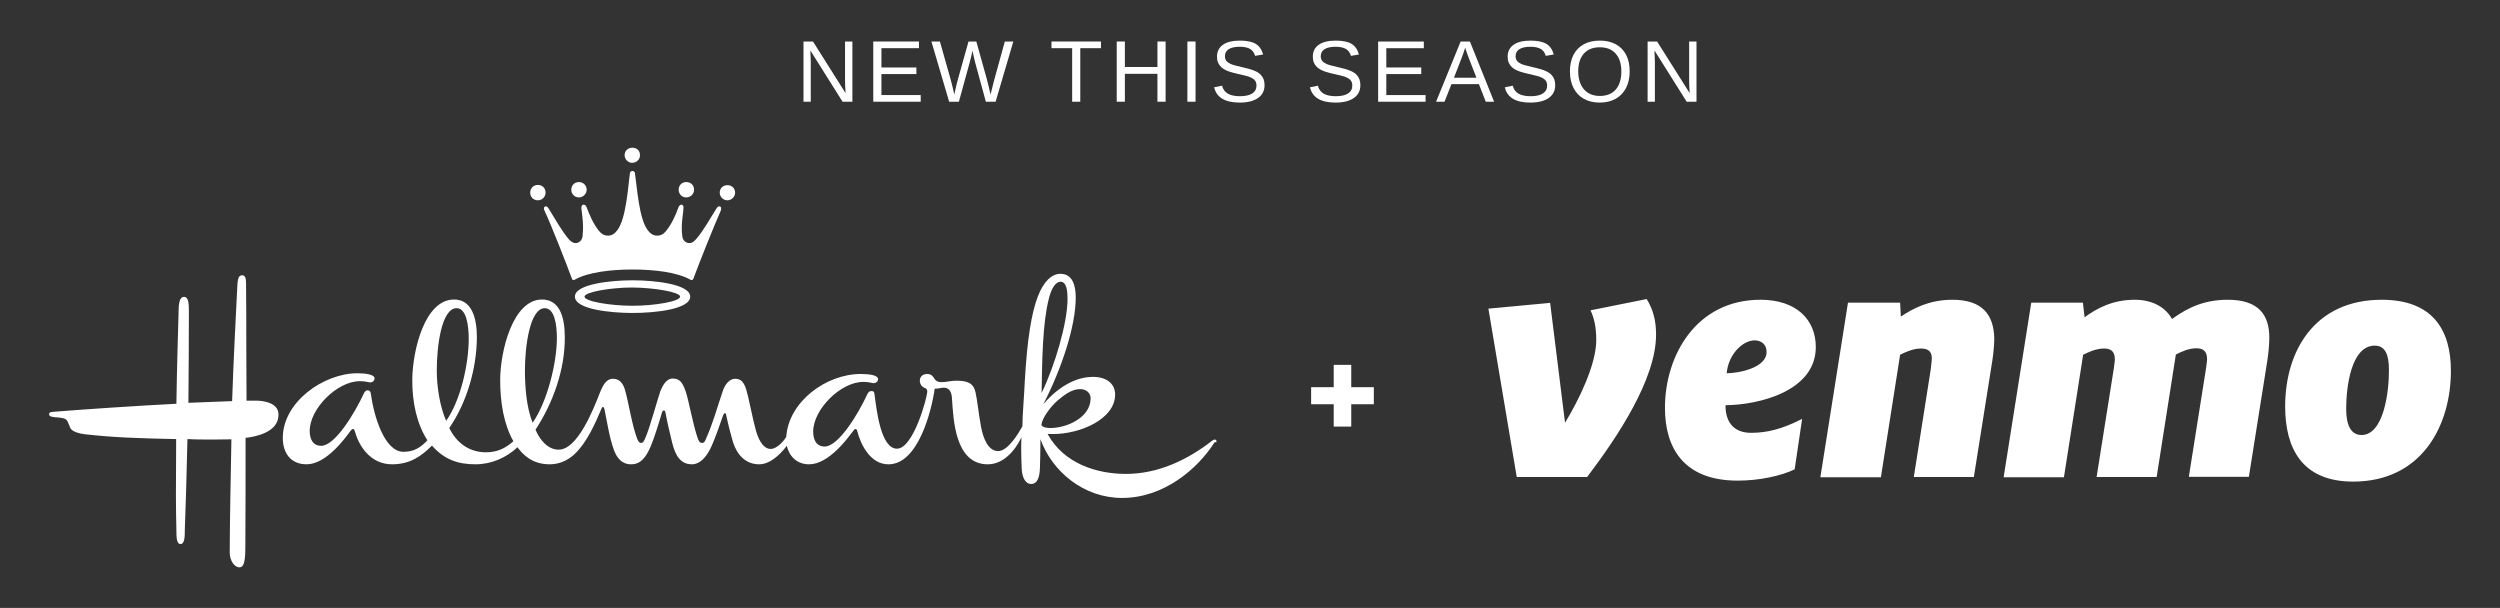 <?xml version="1.0" encoding="UTF-8"?>
<svg id="Layer_1" data-name="Layer 1" xmlns="http://www.w3.org/2000/svg" viewBox="0 0 1040.769 253.097">
  <rect x="0" y="0" width="1040.769" height="253.097" fill="#333333" stroke="none"/>
  <defs>
    <style>
      .cls-1 {
        fill: #fff;
        stroke-width: 0px;
      }
    </style>
  </defs>
  <g>
    <path class="cls-1" d="m662.134,129.191c1.5,3.1,2.4,6.9,2.4,12.4,0,10.1-7.2,24.9-13,34.4l-6.2-49.9-25.7,2.4,11.8,70.1h29.3c12.8-16.9,28.7-40.8,28.7-59.3,0-5.8-1.2-10.4-3.9-14.8l-23.4,4.7Zm93.8,15.3c0-11.5-8.2-19.7-23-19.7-26.8,0-39.8,23.2-39.8,45,0,16.9,8,30.3,30.3,30.3,8.8,0,17.9-1.9,23.7-4.7l3.1-21c-8.2,4.2-14.6,5.8-21.2,5.8-6.1,0-10.7-3.2-10.7-11.5,13.8-.1,37.6-5.8,37.6-24.2m-37.1,10.9c.7-8.1,6.9-13.7,11.6-13.7,2.7,0,5,1.6,5,4.8.1,6.7-11.8,8.9-16.6,8.9m94-30.6c-9.6,0-16.4,3.6-21.5,7l-.3-5.8h-21.7l-11.5,72.7h25.2l8-51c2.2-1.1,5.4-2.6,8.7-2.6,2.4,0,4.5.8,4.5,4,0,1.3-.4,3.8-.5,5l-7,44.5h25l7.7-48.5c.4-2.6.8-6.5.8-9.2-.2-9.6-4.7-16.1-17.4-16.1m114.7,0c-9.3,0-16.1,2.8-23.3,8-2.6-4.6-7.7-8-15.6-8-9.1,0-15.8,3.6-20.8,7.3l-.7-6.1h-21.5l-11.5,72.7h25.1l8-51c2.2-1.1,5.4-2.6,8.7-2.6,2.4,0,4.5.8,4.5,4.5,0,.9-.3,2.4-.4,3.6l-7.2,45.4h25l8-51c2.3-1.2,5.4-2.6,8.5-2.6,2.4,0,4.5.8,4.5,4.5,0,.9-.3,2.4-.4,3.6l-7.2,45.4h25l7.7-48.5c.4-2.6.8-6.5.8-9.2.1-9.5-4.3-16-17.2-16m64,0c-28,0-40.2,21.4-40.2,44.4,0,17.4,7,31.3,28.3,31.3,28.7,0,40.7-23.5,40.7-46.1,0-17.2-7.7-29.6-28.8-29.6m-8.4,56.3c-4.5,0-6.4-4.2-6.4-10.9,0-8.9,2-26.3,11.9-26.3,4.5,0,5.9,4,5.9,10,.1,8.9-2.1,27.2-11.4,27.2"/>
    <polygon class="cls-1" points="555.234 168.291 545.834 168.291 545.834 161.191 555.234 161.191 555.234 151.891 562.534 151.891 562.534 161.191 571.934 161.191 571.934 168.291 562.534 168.291 562.534 177.591 555.234 177.591 555.234 168.291"/>
    <path class="cls-1" d="m266.434,64.691c0-2-1.3-3.2-3.2-3.2-1.7,0-3.2,1.2-3.2,3.1,0,1.8,1.5,3.2,3.2,3.2,1.9-.1,3.2-1.5,3.2-3.1m-39.3,15.5c0-1.9-1.4-3.2-3.2-3.2s-3.2,1.3-3.2,3.2c0,1.8,1.3,3.2,3.2,3.2,1.8,0,3.2-1.5,3.2-3.2m17.1-1.2c0-1.9-1.5-3.2-3.2-3.2-1.8,0-3.2,1.3-3.2,3.2,0,1.7,1.3,3.2,3.2,3.2,1.7,0,3.2-1.5,3.2-3.2m44.7,0c0-1.9-1.3-3.2-3.3-3.2-1.7,0-3.1,1.3-3.1,3.2,0,1.8,1.4,3.2,3.1,3.2,1.9,0,3.3-1.4,3.3-3.2m17.1,1.3c0-2-1.4-3.2-3.2-3.2-1.7,0-3.2,1.2-3.2,3.1,0,1.8,1.5,3.2,3.2,3.2s3.2-1.5,3.2-3.1m-110.9,60.8c0,10.5-3.4,25.7-9.4,34.1-2.7-6.2-3.9-14.4-3.9-21,0-9.8,1.9-25.9,8.3-25.9,4,.1,5,7,5,12.8m36.7-.3c0,10.4-4.1,26.7-10.1,35.2-2.6-6.5-3.2-15.1-3.2-21.8,0-9.8,2-25.9,8.3-25.9,4,.1,5,6.7,5,12.5m51.3-17.3c0,2-10.6,3.8-19.8,3.8s-20-1.8-20-3.8c0-1.9,10.8-3.8,20-3.8,9.2.1,19.8,1.9,19.8,3.8m170.9,42.3c0,8-9.8,12.4-16.8,12.4-1.8,0-3.3-.4-3.7-1.3.3-2.9,3.9-7.7,6.7-10.1,2.6-2.2,5.8-4.8,9.4-4.8,2.8,0,4.4,1.8,4.4,3.8m-338.1,6.9c0-3.5-2.8-5.1-6.7-5.7-1.2-.2-2.6-.2-3.8-.2h-2.8c0-7.1-.1-15.4-.1-23.7,0-8.9,0-17.6-.1-24.7,0-1.7,0-3.8-1.6-3.8-1.8,0-1.8,2.2-2,3.8-.7,13.9-1.7,33.2-2.2,48.6-5.7.2-13.2.5-18.2.7.1-12.7.2-25.5.2-38.2,0-3.3-.2-5.9-2-5.9-2.1,0-2.3,3.4-2.3,6.7-.3,10.9-.7,23.9-.9,37.8-15.9.8-38.2,2.3-50.6,3.3-1.2.1-2.4.1-2.4,1,0,1.1,1.2,1.1,2.4,1.3,1.2.1,4.2.2,4.9,1.2.8.9,1.2,3,1.9,3.8.9,1,3,1.8,5.8,2.1,11.4,1.3,22.2,1.7,37.9,2,0,9.3-.1,16.9-.1,23.6,0,5.3.1,9.9.2,14.3,0,2.6,0,5.8,1.7,5.8,1.8,0,1.8-3.3,1.8-5.8.4-10,.7-21.5,1.1-37.9,3.5.2,7.4.2,11,.2,2.7,0,5.2-.1,7.3-.1-.3,18.7-.6,28.5-.7,47,0,4,2.3,6.3,4,6.3,1.8,0,2.5-2.1,2.5-8.3.1-16.5.1-27,.1-45.6,4.2-.5,13.7-2.3,13.7-9.6m171.4-49.2c0-5.2-14.8-6.8-24-6.8s-24,1.6-24,6.8c0,5.3,14.9,6.8,24,6.8,9.2,0,24-1.5,24-6.8m219.1,60.2c0-.4-.3-.7-.8-.7-.2,0-.6.2-.9.4-10.4,8.1-22.6,13.9-36,13.9-12,0-25.8-4.2-32.6-16.6h2.3c11.4,0,25.8-6.3,25.8-16.4,0-4.7-3.7-7.4-9.3-7.4-5.3,0-13,2.5-20.6,11.4,7.7-14.9,13.5-32.6,13.5-44.4,0-5-1.3-9.9-6.4-9.9-3.6,0-7,3.2-9.4,9.5-2.6,6.8-4.4,17.6-5.4,35.1-.2,5.5-1,14-1,18.9-1.4,2.5-5.9,10.3-10.1,10.3-4.1,0-6.2-5.2-7.1-10-1-5.3-1.6-11.4-2.3-14.4-.9-4.1-3.6-4.9-8.1-4.9-2.4,0-3.8.6-6.2.6-1.3,0-2.3-.5-2.8-1.4-.5-.8-1.2-2-3-2-2,0-3.1,1.2-3.1,2.8s1.1,2.8,2.3,3.1c.5.2.8.8.8,1.3,0,2.6-5.8,23.9-12.6,23.9s-8.5-16.1-9.4-22.9c-.1-.9-.6-1.1-1.2-1.1-.9,0-1.3.5-1.7,1.2-3.9,8.5-12.1,21.9-17.8,21.9-3.8,0-4.8-3.3-4.8-6.2,0-9.3,11.5-20.7,20.8-20.7,1.6,0,2.8.2,4.2.5h.3c.9,0,1.7-.7,1.7-1.7,0-1.6-3.7-2.1-7.2-2.1-14.4,0-30,11.5-31,26.1-.7,1.4-3.7,5.1-6.5,5.1-3.5,0-5.4-4.9-6.2-7.9-1.2-4.4-2.5-11-3.2-13.9-1-4.1-1.8-7.4-5.4-7.4-2.5,0-4.3,2.6-5.1,5-2.3,6.7-4.1,13.5-7,19.9-.4,1-.7,1.8-1.6,1.8-1,0-1.3-.5-1.8-1.8-2-5.5-3.8-15.9-5-19.4-1.4-4.3-2.8-5.6-5.5-5.6-2.8,0-4.3,3.3-5.1,5.2-1,2.7-4.4,15.4-6.3,19.6-.4.9-.8,2-1.7,2-.8,0-1.2-.6-1.7-1.8-2.1-5.6-3.5-14.6-4.8-19.4-.9-3.7-2.5-5.5-5.3-5.5s-4.1,2.8-5.2,5.3c-3,7.8-9.6,24.3-17.4,24.2-4.6,0-7.9-4.3-9.6-8.3,7.3-11.1,12.3-25.1,12.2-38.5,0-8.9-2.4-15.7-9.5-15.7-12.1,0-17.4,21.4-17.4,33.6,0,9.2,1.5,18.4,5.5,25.4-3.4,3-6.8,4.6-11.4,4.6-7.5,0-12.5-4.4-15.3-10.1,7.3-10.6,11.4-24.7,11.5-37.7,0-8.7-2.4-15.8-9.5-15.8-12.2,0-17.2,21-17.4,33.1-.1,9.8,2,18.9,6.3,25.5-2.7,2.9-5.5,4.8-9.9,4.8-7.9.1-12.4-14.7-13.7-24.5-.2-.8-.7-1.1-1.3-1.1-.8,0-1.2.6-1.5,1.2-4,8.6-12.1,21.9-17.8,21.9-3.8,0-4.8-3.3-4.8-6.2,0-9.3,11.5-20.7,20.8-20.7,1.6,0,2.8.2,4.2.5h.3c.9,0,1.7-.7,1.7-1.7,0-1.6-3.8-2.1-7.2-2.1-13.9,0-31,11.9-31,26.9,0,6.3,3.3,11,9.9,11,8.2,0,16-10.8,18.2-13.8.4-.5.8-.9,1.1-.9.4,0,.7.4.8,1,1.6,5.8,6.3,13.7,15.5,13.7,7.6,0,12.3-3.5,16.6-7.8,5,5.7,10.6,7.8,18.1,7.8,6.6,0,12.8-2.7,17.5-7.1,2.4,3.3,6.3,7.1,13.4,7.1,3.9,0,7.3-1.5,10.1-4,5.5-5,9-13.4,11.4-19,.1-.2.3-.9.7-.9.3.1.4.4.6.9,1.2,5.8,2,11.6,4,17.2,1.2,3.1,3.2,5.8,7.1,5.8,4,0,6.1-2.8,8.1-7.3,1.4-3.2,3.6-10.3,4.8-14.4.2-.5.4-.7.8-.7.3,0,.5.3.6.8.6,3.4,1.8,8.7,2.9,13,1.3,5,3.4,8.6,8.1,8.6,3.3,0,5.8-2.8,7.7-6.5,2.2-4.6,4.3-11.1,5.3-13.9.3-.5.4-.9.8-.9.3.1.4.3.5.8.7,3.5,1.8,7.8,2.8,11.2,1.6,5.1,5.1,9.3,10.9,9.3,5.6,0,10.4-6.2,11.5-7.7,1.1,4.4,4.2,7.7,9.3,7.7,8.2,0,16-10.8,18.3-13.8.3-.4.7-.9,1-.9s.6.2.8,1c1.4,5.6,5.5,13.7,12.9,13.7,12.4.1,18-22.3,19.3-31.5,1.3.1,2.6-.4,3.8-.4,2.5,0,3.3,2.1,3.4,4.8.6,8.4,1.2,27.1,14.9,27.1,8.4,0,13.2-9.4,14-11.3-.1,2.2-.1,3.8-.1,5.1,0,3.1.1,4.5.2,7.8.1,3.2,1.2,6.5,3.9,6.6,2.8,0,3.6-3.2,3.7-6.7.1-3.1.2-7.3.2-10.4v-1.6c4.8,13.4,17.9,24.5,34,24.5,17.4,0,31.5-12.1,38.6-23.3.6.4.7,0,.7-.3m-206.2-96.9c0-.6-.3-.9-.8-.9-.4,0-.8.3-1.1.8-2.8,4.4-5.6,9.5-8.4,12.7-.8.9-1.6,1.8-3,1.8-1.3,0-2.7-1-2.9-2.9-.2-1.3-.2-2.5-.2-3.8,0-2.8.6-5.5.7-7.9v-.2c.1-.5-.2-1.2-.9-1.2-.3,0-.8.3-1.1.9-1.3,3.6-2.8,7-5.2,10-1.1,1.4-2.2,2-3.8,2-1.5,0-2.8-.8-3.9-2.3-3.6-4.8-4.4-17.6-5.3-23.7-.1-.6-.5-.9-1-.9-.6,0-1,.3-1.1.9-.8,6.1-1.6,18.9-5.2,23.7-1.2,1.6-2.4,2.3-3.9,2.3-1.7,0-2.8-.8-3.8-2-2.4-3-3.8-6.4-5.2-10-.3-.7-.8-.9-1.2-.9-.6,0-.9.7-.9,1.2v.2c.2,2.3.7,5,.7,7.9,0,1.2-.1,2.5-.2,3.8-.2,1.9-1.6,2.9-2.9,2.9s-2.2-.9-3-1.8c-2.7-3.2-5.6-8.3-8.3-12.7-.3-.5-.8-.8-1.1-.8-.4,0-.8.3-.8.9,0,.3.1.7.3,1,2.8,6,8.8,21.3,11.4,28.3.1.3.3.5.6.5.2,0,.4-.1.6-.2,5.5-3.1,15.1-4.2,24-4.2s18.5,1.1,24,4.2c.3.1.4.2.6.2.3,0,.5-.2.7-.5,2.6-7,8.7-22.3,11.4-28.3.1-.3.2-.7.2-1m144.2,37.6c0,10-5.3,27.9-10.8,39.2.2-13.3.4-29.1,3-39.2,1-4.1,2.7-7.1,4.9-7.1,2.6,0,2.9,4.2,2.9,7.1"/>
  </g>
  <g>
    <path class="cls-1" d="m337.526,25.695v16.653h-3.024v-25.068h3.95l13.557,21.492c-.142-2.336-.213-4.021-.213-5.053v-16.439h3.06v25.068h-4.092l-13.415-21.35c.023.783.059,1.565.106,2.349.047.783.071,1.565.071,2.348Z"/>
    <path class="cls-1" d="m383.297,39.573v2.775h-19.749v-25.068h19.019v2.775h-15.621v8.042h14.554v2.74h-14.554v8.736h16.351Z"/>
    <path class="cls-1" d="m403.554,26.514l-4.359,15.834h-4.056l-7.384-25.068h3.541l4.501,15.923c.272.997.531,2.008.774,3.034.243,1.026.477,2.067.703,3.122.095-.438.222-1.017.382-1.734s.33-1.45.507-2.197c.178-.748.338-1.376.48-1.886l4.555-16.261h3.256l4.359,15.603c.332,1.27.628,2.446.89,3.532.261,1.085.486,2.067.676,2.944.178-.7.365-1.456.561-2.268s.379-1.554.552-2.224c.172-.67.293-1.147.365-1.432l4.466-16.155h3.541l-7.384,25.068h-4.057l-4.341-15.924c-.143-.498-.318-1.192-.525-2.082-.208-.89-.448-1.98-.721-3.273-.107.629-.246,1.308-.418,2.037-.172.729-.338,1.403-.499,2.019-.16.617-.282,1.08-.365,1.388Z"/>
    <path class="cls-1" d="m449.727,20.056v22.293h-3.38v-22.293h-8.611v-2.775h20.603v2.775h-8.611Z"/>
    <path class="cls-1" d="m468.295,30.73v11.618h-3.398v-25.068h3.398v10.604h13.557v-10.604h3.398v25.068h-3.398v-11.618h-13.557Z"/>
    <path class="cls-1" d="m497.716,17.28v25.068h-3.398v-25.068h3.398Z"/>
    <path class="cls-1" d="m526.442,35.428c0,2.313-.904,4.104-2.713,5.373-1.809,1.27-4.356,1.904-7.642,1.904-6.108,0-9.649-2.123-10.622-6.37l3.292-.658c.379,1.506,1.186,2.613,2.42,3.318,1.233.706,2.911,1.059,5.034,1.059,2.194,0,3.888-.376,5.08-1.13s1.788-1.859,1.788-3.318c0-.818-.187-1.482-.561-1.993-.374-.51-.898-.931-1.574-1.263-.677-.332-1.483-.611-2.42-.836-.938-.226-1.975-.469-3.113-.729-1.317-.296-2.417-.587-3.301-.872s-1.61-.584-2.18-.898c-.569-.314-1.056-.649-1.459-1.005-.593-.545-1.047-1.18-1.36-1.903-.314-.724-.472-1.554-.472-2.491,0-2.146.821-3.801,2.464-4.964,1.643-1.162,3.994-1.744,7.055-1.744,2.847,0,5.022.436,6.529,1.308,1.506.872,2.562,2.357,3.167,4.457l-3.345.587c-.368-1.329-1.067-2.292-2.1-2.892-1.032-.599-2.461-.898-4.288-.898-2.004,0-3.534.333-4.59.997-1.056.665-1.584,1.655-1.584,2.971,0,.771.205,1.409.614,1.913.409.504.999.928,1.771,1.272.723.344,2.26.777,4.607,1.299.961.226,1.91.46,2.847.703.938.244,1.821.549,2.651.917.486.202.952.448,1.396.738.445.291.833.626,1.166,1.005.45.498.803,1.085,1.059,1.761.255.676.382,1.471.382,2.384Z"/>
    <path class="cls-1" d="m566.335,35.428c0,2.313-.904,4.104-2.713,5.373-1.809,1.27-4.356,1.904-7.642,1.904-6.108,0-9.649-2.123-10.622-6.37l3.292-.658c.379,1.506,1.186,2.613,2.42,3.318,1.233.706,2.911,1.059,5.034,1.059,2.194,0,3.888-.376,5.08-1.13s1.788-1.859,1.788-3.318c0-.818-.187-1.482-.561-1.993-.374-.51-.898-.931-1.574-1.263-.677-.332-1.483-.611-2.42-.836-.938-.226-1.975-.469-3.113-.729-1.317-.296-2.417-.587-3.301-.872s-1.61-.584-2.18-.898c-.569-.314-1.056-.649-1.459-1.005-.593-.545-1.047-1.18-1.36-1.903-.314-.724-.472-1.554-.472-2.491,0-2.146.821-3.801,2.464-4.964,1.643-1.162,3.994-1.744,7.055-1.744,2.847,0,5.022.436,6.529,1.308,1.506.872,2.562,2.357,3.167,4.457l-3.345.587c-.368-1.329-1.067-2.292-2.1-2.892-1.032-.599-2.461-.898-4.288-.898-2.004,0-3.534.333-4.59.997-1.056.665-1.584,1.655-1.584,2.971,0,.771.205,1.409.614,1.913.409.504.999.928,1.771,1.272.723.344,2.26.777,4.607,1.299.961.226,1.91.46,2.847.703.938.244,1.821.549,2.651.917.486.202.952.448,1.396.738.445.291.833.626,1.166,1.005.45.498.803,1.085,1.059,1.761.255.676.382,1.471.382,2.384Z"/>
    <path class="cls-1" d="m593.478,39.573v2.775h-19.749v-25.068h19.02v2.775h-15.621v8.042h14.553v2.74h-14.553v8.736h16.351Z"/>
    <path class="cls-1" d="m604.254,35.018l-2.883,7.33h-3.522l10.23-25.068h3.86l10.07,25.068h-3.47l-2.864-7.33h-11.422Zm5.711-15.176c-.202.664-.442,1.402-.721,2.215-.279.812-.537,1.527-.774,2.144l-3.185,8.167h9.377l-3.221-8.273c-.166-.415-.386-1.002-.658-1.761-.273-.759-.546-1.589-.818-2.491Z"/>
    <path class="cls-1" d="m647.444,35.428c0,2.313-.904,4.104-2.713,5.373-1.809,1.27-4.356,1.904-7.642,1.904-6.108,0-9.649-2.123-10.622-6.37l3.292-.658c.379,1.506,1.186,2.613,2.42,3.318,1.233.706,2.911,1.059,5.034,1.059,2.194,0,3.888-.376,5.08-1.13s1.788-1.859,1.788-3.318c0-.818-.187-1.482-.561-1.993-.374-.51-.898-.931-1.574-1.263-.677-.332-1.483-.611-2.42-.836-.938-.226-1.975-.469-3.113-.729-1.317-.296-2.417-.587-3.301-.872s-1.61-.584-2.18-.898c-.569-.314-1.056-.649-1.459-1.005-.593-.545-1.047-1.18-1.36-1.903-.314-.724-.472-1.554-.472-2.491,0-2.146.821-3.801,2.464-4.964,1.643-1.162,3.994-1.744,7.055-1.744,2.847,0,5.022.436,6.529,1.308,1.506.872,2.562,2.357,3.167,4.457l-3.345.587c-.368-1.329-1.067-2.292-2.1-2.892-1.032-.599-2.461-.898-4.288-.898-2.004,0-3.534.333-4.59.997-1.056.665-1.584,1.655-1.584,2.971,0,.771.205,1.409.614,1.913.409.504.999.928,1.771,1.272.723.344,2.26.777,4.607,1.299.961.226,1.91.46,2.847.703.938.244,1.821.549,2.651.917.486.202.952.448,1.396.738.445.291.833.626,1.166,1.005.45.498.803,1.085,1.059,1.761.255.676.382,1.471.382,2.384Z"/>
    <path class="cls-1" d="m678.448,29.699c0,2.681-.507,4.994-1.521,6.939-1.014,1.945-2.452,3.442-4.314,4.492s-4.068,1.575-6.618,1.575-4.771-.522-6.628-1.566c-1.856-1.043-3.285-2.538-4.287-4.483-1.003-1.945-1.504-4.264-1.504-6.957s.495-4.973,1.485-6.876,2.414-3.366,4.271-4.386,4.089-1.53,6.698-1.53c2.562,0,4.771.504,6.628,1.513s3.285,2.464,4.288,4.368c1.002,1.904,1.503,4.208,1.503,6.912Zm-3.47,0c0-3.12-.779-5.569-2.339-7.348-1.561-1.779-3.764-2.668-6.61-2.668-2.87,0-5.088.878-6.653,2.633-1.566,1.756-2.349,4.217-2.349,7.384,0,2.088.355,3.899,1.067,5.436s1.737,2.722,3.078,3.558c1.34.836,2.947,1.254,4.821,1.254,2.894,0,5.115-.893,6.663-2.678s2.321-4.308,2.321-7.57Z"/>
    <path class="cls-1" d="m688.938,25.695v16.653h-3.024v-25.068h3.949l13.558,21.492c-.143-2.336-.214-4.021-.214-5.053v-16.439h3.061v25.068h-4.092l-13.415-21.35c.023.783.059,1.565.106,2.349.047.783.071,1.565.071,2.348Z"/>
  </g>
</svg>